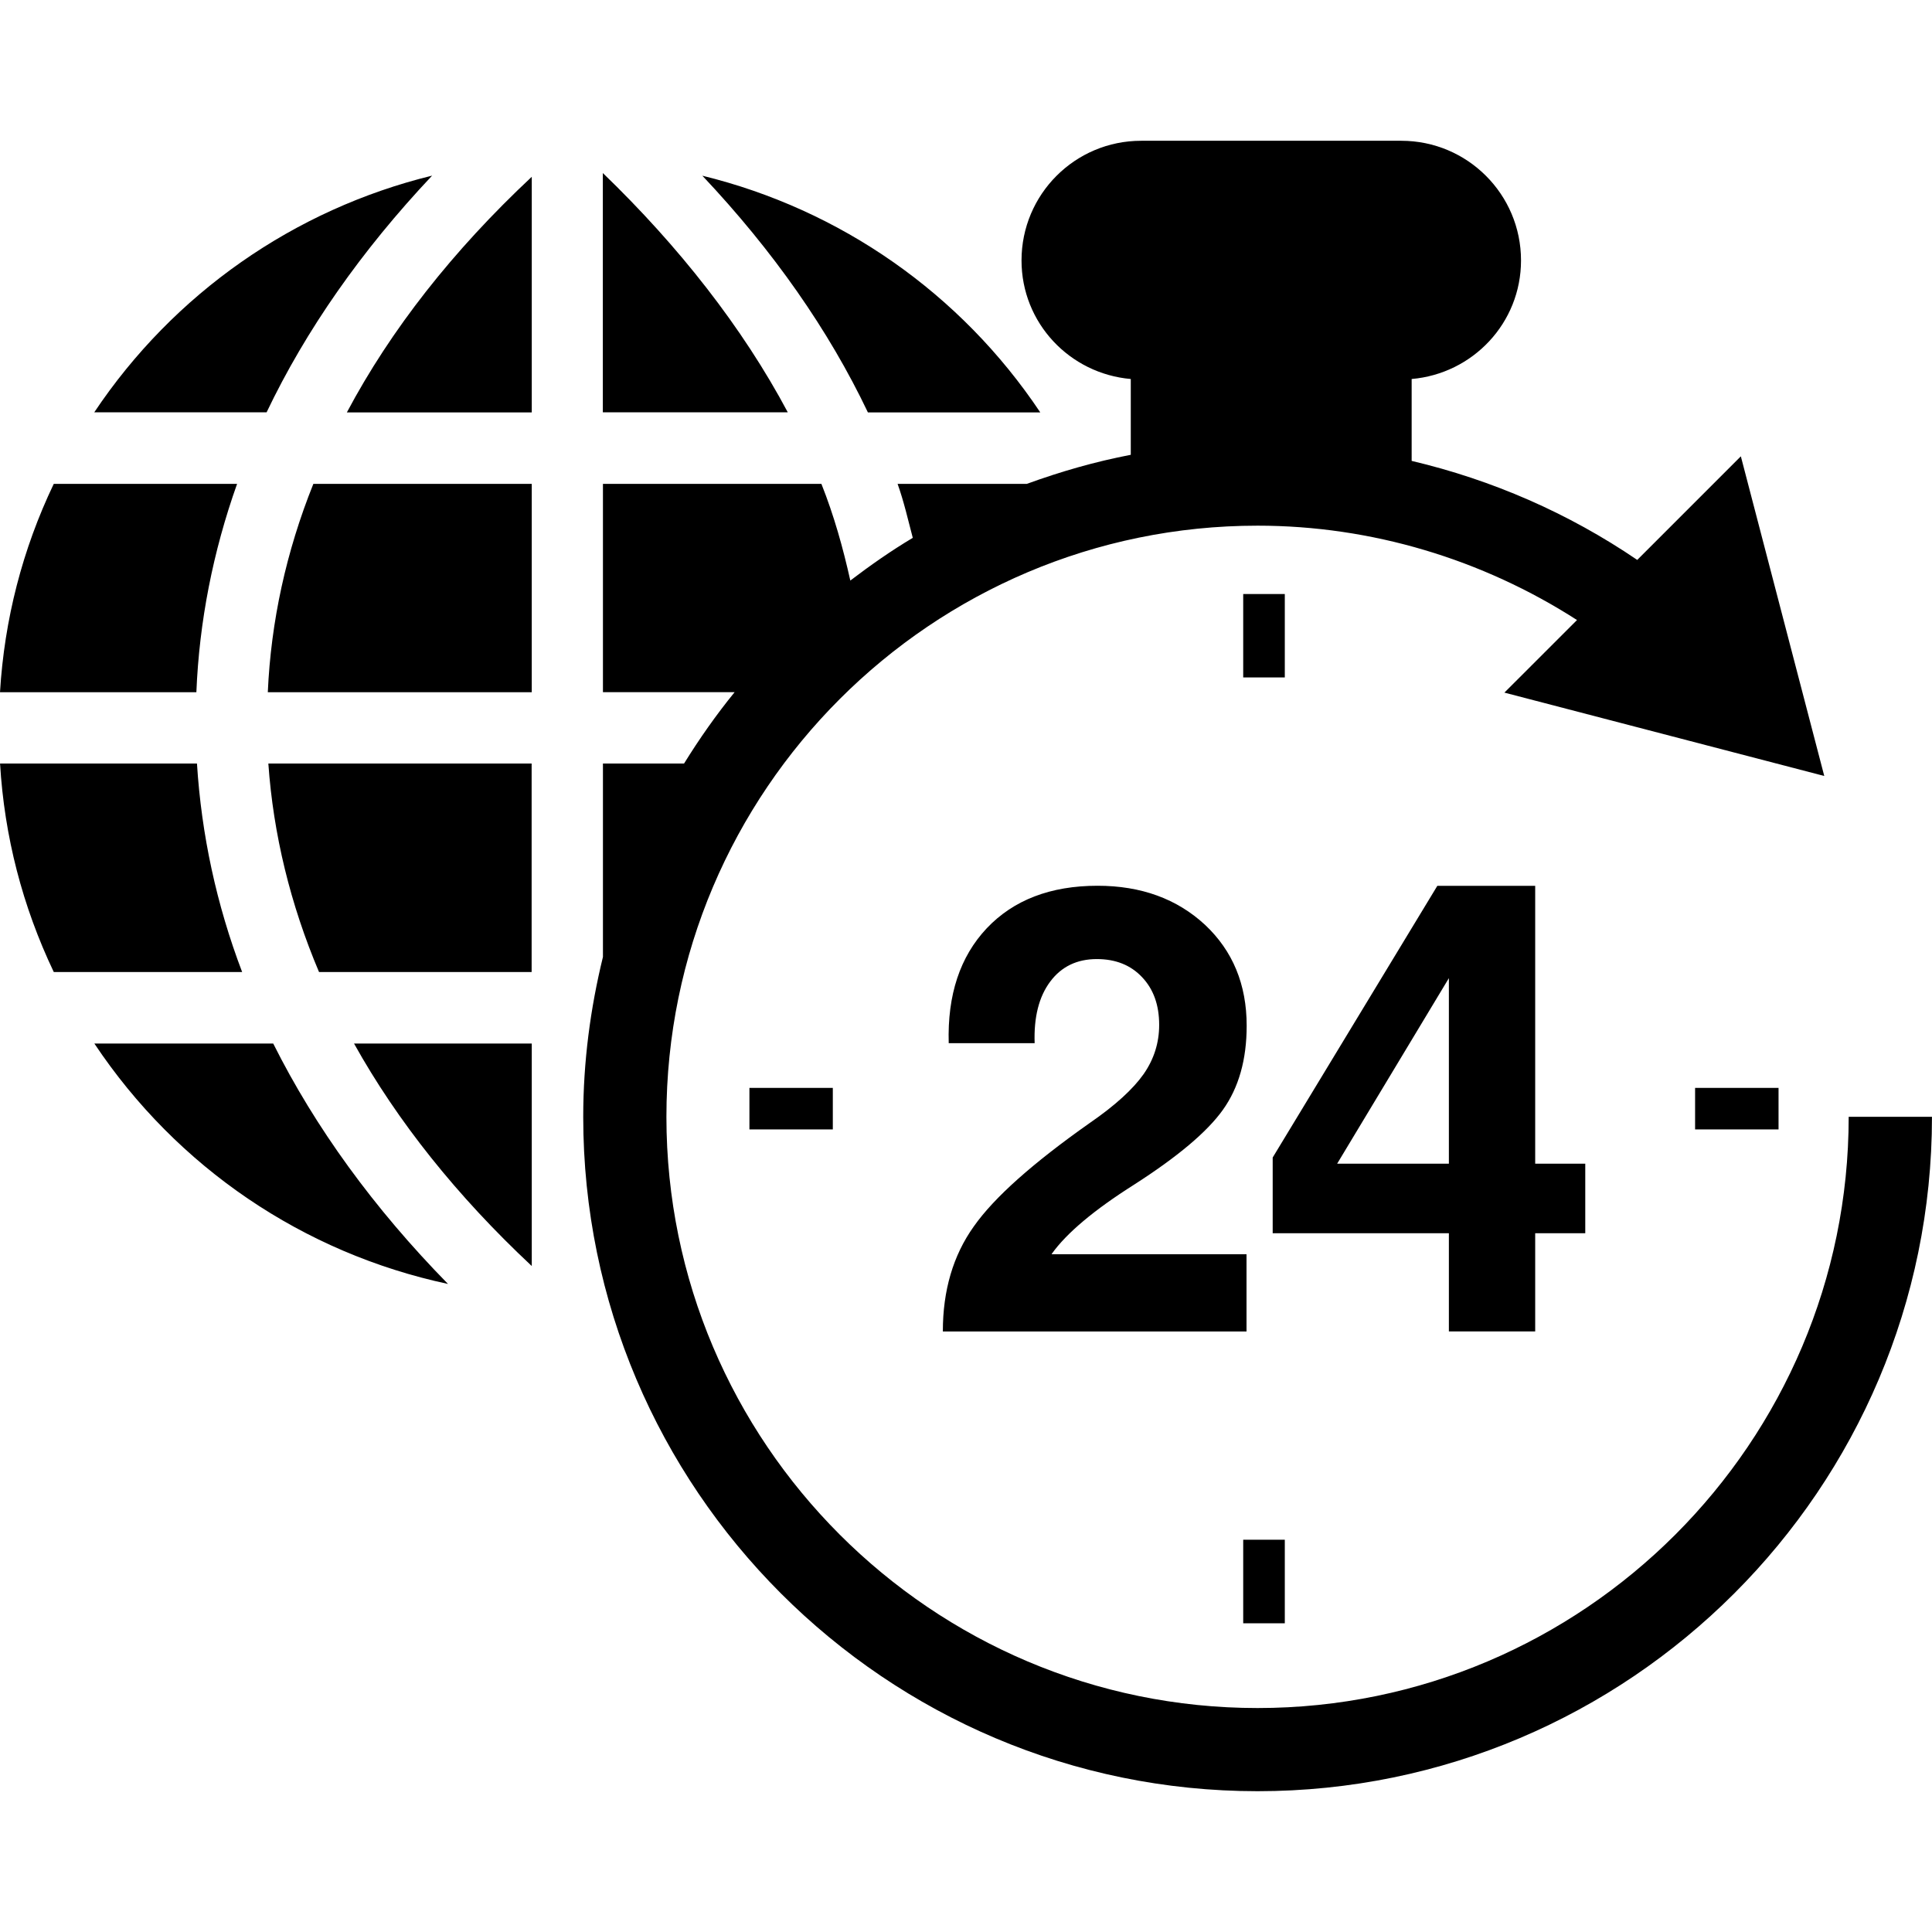 <?xml version="1.0" encoding="iso-8859-1"?>
<!-- Generator: Adobe Illustrator 16.0.0, SVG Export Plug-In . SVG Version: 6.00 Build 0)  -->
<!DOCTYPE svg PUBLIC "-//W3C//DTD SVG 1.1//EN" "http://www.w3.org/Graphics/SVG/1.1/DTD/svg11.dtd">
<svg version="1.1" id="Capa_1" xmlns="http://www.w3.org/2000/svg" xmlns:xlink="http://www.w3.org/1999/xlink" x="0px" y="0px"
	 width="74.782px" height="74.782px" viewBox="0 0 74.782 74.782" style="enable-background:new 0 0 74.782 74.782;"
	 xml:space="preserve">
<g>
	<path d="M65.612,43.717V42.11h3.23v1.606H65.612z M71.557,43.229c0,12.614-10.269,22.884-22.879,22.884
		c-12.618,0-22.883-10.27-22.883-22.884c0-12.616,10.266-22.882,22.883-22.882c4.402,0,8.695,1.296,12.363,3.653l-2.81,2.809
		l12.381,3.227l-3.229-12.373l-4.01,4.01c-2.66-1.81-5.616-3.098-8.732-3.833V14.67c2.368-0.205,4.233-2.17,4.233-4.589
		c0-2.559-2.075-4.632-4.635-4.632H44.171c-2.56,0-4.631,2.073-4.631,4.632c0,2.419,1.861,4.382,4.229,4.589v2.934
		c-1.383,0.265-2.724,0.652-4.024,1.125h-5.002c0.245,0.686,0.403,1.388,0.588,2.089c-0.842,0.502-1.64,1.062-2.418,1.653
		c-0.281-1.26-0.631-2.515-1.119-3.742h-8.456v8.063h5.097c-0.712,0.874-1.361,1.799-1.957,2.761h-3.14v7.487
		c-0.486,1.988-0.763,4.057-0.763,6.188c0,14.394,11.709,26.104,26.102,26.104c14.394,0,26.104-11.711,26.104-26.104H71.557z
		 M56.082,51.536v-3.801h-6.82v-1.467v-1.464l6.373-10.516h1.892h1.896v10.755h1.938v2.691h-1.938v3.801H56.082z M56.082,45.039
		v-7.178l-4.179,6.94l-0.146,0.242h4.324V45.039z M49.731,59.598h-1.61v3.234h1.61V59.598z M42.177,43.47
		c-2.194,1.547-3.695,2.877-4.487,4.006c-0.8,1.122-1.195,2.479-1.195,4.051v0.01h11.754v-2.988h-7.543l0.009-0.022
		c0.57-0.797,1.629-1.69,3.185-2.674c1.674-1.074,2.823-2.037,3.435-2.895c0.614-0.86,0.92-1.946,0.92-3.253
		c0-1.598-0.538-2.897-1.608-3.904c-1.086-1.008-2.475-1.516-4.163-1.516c-1.824,0-3.255,0.552-4.291,1.647
		c-1.032,1.097-1.525,2.576-1.471,4.446h3.326c-0.035-1.004,0.166-1.8,0.602-2.382c0.434-0.583,1.038-0.873,1.805-0.873
		c0.728,0,1.312,0.233,1.752,0.701c0.44,0.464,0.661,1.075,0.661,1.847c0,0.698-0.203,1.332-0.604,1.907
		C43.86,42.151,43.172,42.786,42.177,43.47z M49.731,22.993h-1.61v3.229h1.61V22.993z M32.236,43.717V42.11h-3.228v1.606H32.236z
		 M16.726,6.798C11.387,8.104,6.722,11.36,3.648,15.96h6.671C11.837,12.781,13.986,9.705,16.726,6.798z M9.177,18.729H2.081
		C0.868,21.265,0.17,23.979,0,26.793h7.601C7.712,24.062,8.243,21.355,9.177,18.729z M40.266,15.963
		c-3.073-4.603-7.738-7.856-13.08-9.162c2.741,2.906,4.894,5.982,6.408,9.162H40.266z M23.334,6.698v9.262h7.159
		C28.741,12.669,26.265,9.524,23.334,6.698z M10.366,26.793h10.217v-8.063h-8.454C11.078,21.346,10.487,24.056,10.366,26.793z
		 M7.624,29.554H0.002c0.167,2.822,0.869,5.529,2.08,8.071h7.291C8.376,35.006,7.797,32.301,7.624,29.554z M12.349,37.625h8.229
		v-8.071H10.387C10.579,32.294,11.24,35.006,12.349,37.625z M20.583,15.963v-9.12c-3.058,2.862-5.459,5.924-7.157,9.12H20.583z
		 M20.583,49.004v-8.611h-6.879C15.381,43.401,17.686,46.294,20.583,49.004z M3.653,40.393c3.201,4.8,8.091,8.109,13.688,9.305
		c-2.871-2.929-5.142-6.061-6.765-9.305H3.653z"/>
</g>
<g>
</g>
<g>
</g>
<g>
</g>
<g>
</g>
<g>
</g>
<g>
</g>
<g>
</g>
<g>
</g>
<g>
</g>
<g>
</g>
<g>
</g>
<g>
</g>
<g>
</g>
<g>
</g>
<g>
</g>
</svg>
